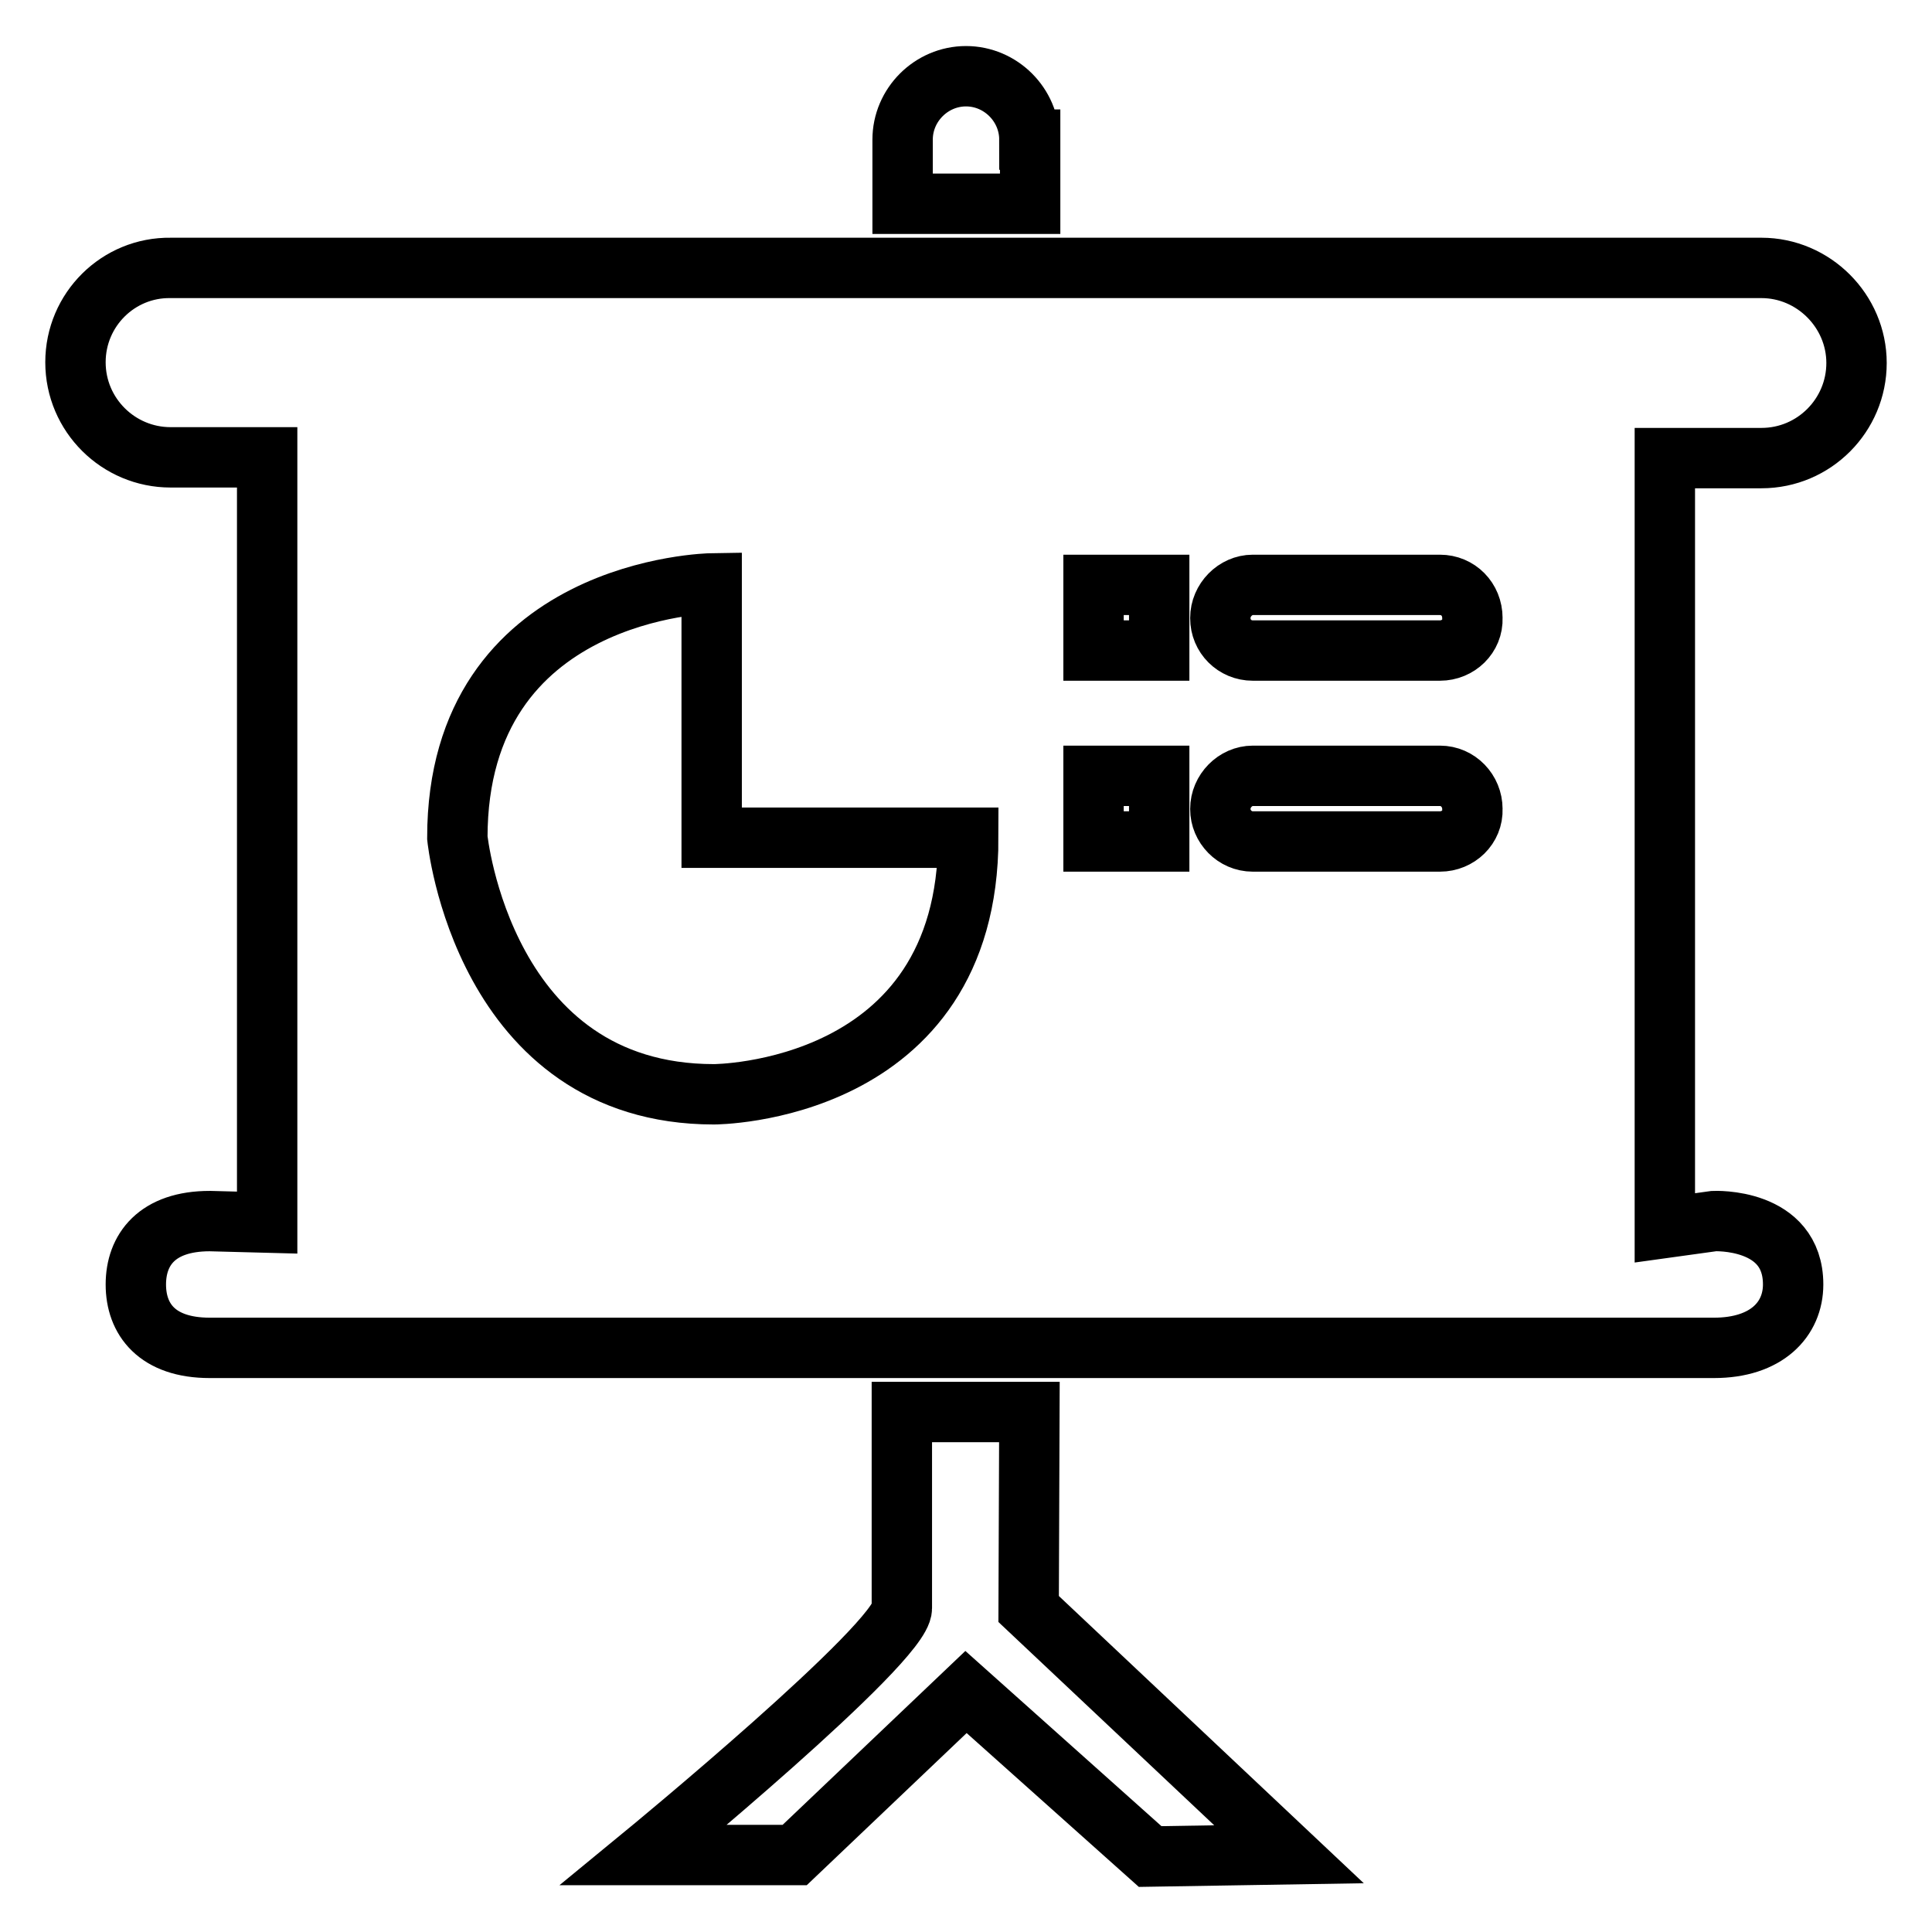 <?xml version="1.0" encoding="utf-8"?>
<!-- Svg Vector Icons : http://www.onlinewebfonts.com/icon -->
<!DOCTYPE svg PUBLIC "-//W3C//DTD SVG 1.1//EN" "http://www.w3.org/Graphics/SVG/1.1/DTD/svg11.dtd">
<svg version="1.1" xmlns="http://www.w3.org/2000/svg" xmlns:xlink="http://www.w3.org/1999/xlink" x="0px" y="0px" viewBox="0 0 256 256" enable-background="new 0 0 256 256" xml:space="preserve">
<g><g><g><path stroke-width="8" fill-opacity="0" stroke="#000000"  d="M136.4,18.5c0-4.6-3.8-8.4-8.4-8.4c-4.6,0-8.4,3.8-8.4,8.4V27h16.9V18.5z M136.4,187.1h-16.9v26c0,4.6-34.2,32.7-34.2,32.7l20,0l22.7-21.6l24.4,21.8l18.4-0.3l-34.5-32.5L136.4,187.1L136.4,187.1z M233.4,60.7c7,0,12.6-5.7,12.6-12.6s-5.7-12.6-12.6-12.6H22.6C15.7,35.4,10,41,10,48s5.7,12.6,12.6,12.6h12.8V162l-7.6-0.2c-7,0-9.8,3.8-9.8,8.4s2.8,8.4,9.8,8.4h199.3c7,0,10.5-3.8,10.5-8.4c0-8.9-10.5-8.4-10.5-8.4l-6.5,0.9v-102H233.4L233.4,60.7z M94.6,145c-30.6,0-34-34-34-34c0-33.2,33.7-33.7,33.7-33.7V111h34C128.3,145,94.6,145,94.6,145L94.6,145z M153.6,111.5h-8.7v-8.7h8.7V111.5z M153.6,86.2h-8.7v-8.7h8.7V86.2z M190.8,111.5H166c-2.4,0-4.3-2-4.3-4.3c0-2.4,2-4.4,4.3-4.4h24.8c2.4,0,4.3,2,4.3,4.4C195.2,109.6,193.2,111.5,190.8,111.5z M190.8,86.2h-24.8c-2.4,0-4.3-1.9-4.3-4.3c0-2.4,2-4.4,4.3-4.4h24.8c2.4,0,4.3,1.9,4.3,4.4C195.2,84.3,193.2,86.2,190.8,86.2z"/></g></g></g>
</svg>